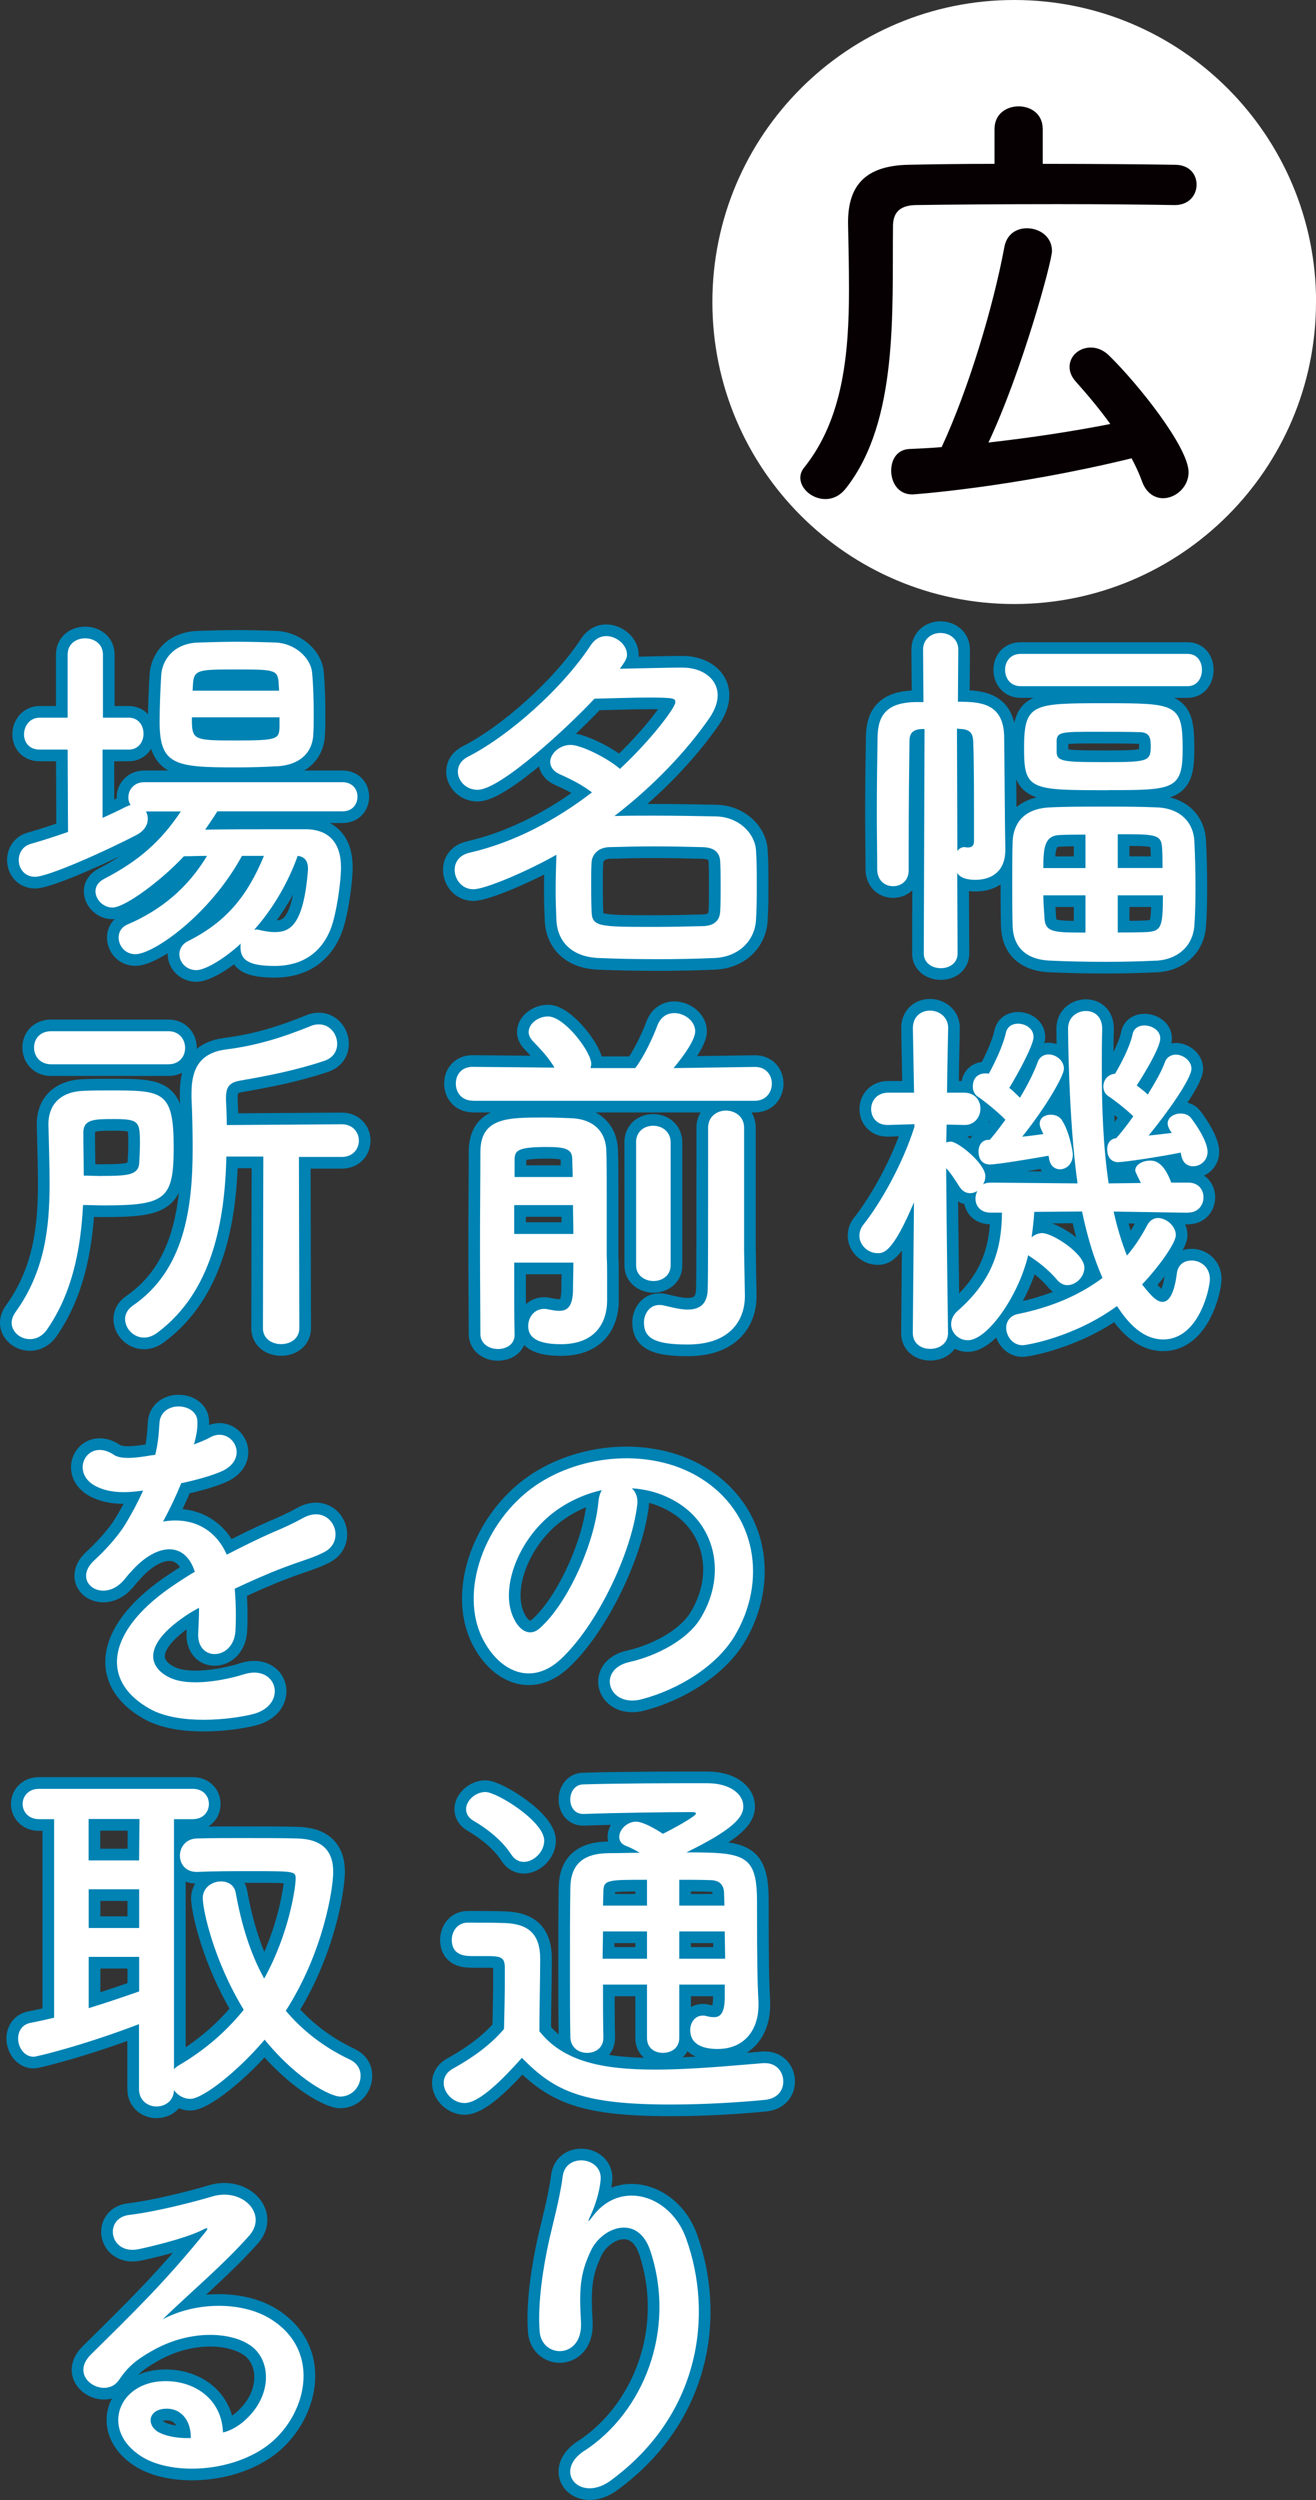 <?xml version="1.0" encoding="UTF-8"?>
<svg id="_レイヤー_2" data-name="レイヤー 2" xmlns="http://www.w3.org/2000/svg" viewBox="0 0 169.27 321.34">
  <rect x="0" y="0" width="169.27" height="321.34" fill="#333333" stroke="none"/>
  <defs>
    <style>
      .cls-1, .cls-2 {
        fill: #fff;
      }

      .cls-2 {
        stroke: #0082b3;
        stroke-linecap: round;
        stroke-linejoin: round;
        stroke-width: 3px;
      }

      .cls-3 {
        fill: #070002;
      }
    </style>
  </defs>
  <g id="_レイヤー_1-2" data-name="レイヤー 1">
    <g>
      <path class="cls-2" d="M118.93,93.71h-.39c-1.12.05-1.56.54-1.56,1.56-.05,3.61-.1,8.73-.1,13.37v3.22c0,1.37-.98,2.05-2,2.05s-2-.68-2.05-2.1c0-2.2-.05-4.68-.05-7.22,0-3.56.05-7.12.1-9.91.05-2.93,1.37-4.34,4.78-4.44h1.12l-.05-6.73c0-1.42,1.12-2.15,2.24-2.15s2.29.73,2.29,2.15l-.05,6.69c2.73,0,5.86.1,5.95,4.44.05,3.86.1,12.74.15,14.35v.29c0,2.63-1.66,3.81-3.85,3.81-.73,0-1.85-.1-2.34-.88l.05,10.34c0,1.27-1.07,1.9-2.15,1.9s-2.2-.63-2.2-1.9l.1-28.84ZM123.13,109.42c.2-.34.54-.54.98-.54.05,0,.15.05.24.05h.2c.34,0,.73-.15.73-.78v-3.27c0-2.88,0-6.98-.1-9.61-.05-.93-.34-1.46-1.46-1.56-.2,0-.44-.05-.63-.05l.05,15.76ZM131.28,88.2c-1.32,0-2-1.02-2-2.1s.68-2.05,2-2.05h21.47c1.27,0,1.85,1.02,1.85,2.05s-.59,2.1-1.85,2.1h-21.47ZM148.65,123.48c-1.95.1-4.2.15-6.39.15-2.54,0-5.03-.05-7.08-.15-3.32-.1-4.83-1.85-4.93-4.39-.05-1.71-.05-3.61-.05-5.51s0-3.81.05-5.46c.1-2.05,1.22-4.2,4.83-4.34,1.9-.1,4.29-.1,6.73-.1s4.88,0,6.98.1c3.17.1,4.73,2.1,4.83,4.29.1,1.8.15,4.05.15,6.25,0,1.71-.05,3.37-.15,4.73-.2,2.39-1.95,4.29-4.98,4.44ZM142.6,101.57c-10.05,0-10.88,0-10.88-5.32,0-5.81.98-5.86,10.3-5.86s10.1.05,10.1,5.9c0,5.22-1.17,5.27-9.52,5.27ZM139.62,107.28c-1.27,0-2.34,0-3.27.05-2,.05-2.15,1.61-2.15,4.25h5.42v-4.29ZM139.62,115.08h-5.42c0,1.02.1,2,.15,2.98.1,1.81,1.32,1.81,5.27,1.81v-4.78ZM135.91,96.64c0,1.27.93,1.32,6.29,1.32s5.81-.1,5.81-1.95c0-1.07-.05-1.9-1.46-1.9-1.51-.05-3.51-.05-5.42-.05-4.44,0-5.12,0-5.22,1.07v1.51ZM149.53,111.57c0-.88,0-1.71-.05-2.49-.1-1.85-.73-1.85-5.71-1.85v4.34h5.76ZM143.77,115.08v4.78c1.27,0,2.54,0,3.66-.05,1.95-.1,2.15-.63,2.15-4.73h-5.81Z"/>
      <path class="cls-2" d="M152.8,155.88l-9.56-.15c.44,2,1.03,3.95,1.71,5.66,1.02-1.17,1.9-2.54,2.63-3.95.34-.59.83-.88,1.37-.88,1.07,0,2.29,1.03,2.29,2.2,0,1.02-2.2,4.1-4.34,6.34,1.02,1.27,1.81,2.24,2.63,2.24s1.51-1.02,1.85-3.71c.15-1.12.98-1.61,1.9-1.61,1.12,0,2.34.83,2.34,2.39,0,1.22-1.42,7.76-6,7.76-3.07,0-5.03-2.93-5.95-4.29-5.47,4-11.61,5.03-12.15,5.03-1.27,0-2.1-1.17-2.1-2.25,0-.78.49-1.56,1.51-1.76,4.34-.88,7.95-2.44,10.88-4.64-1.17-2.63-2-5.51-2.63-8.54l-6.15.05c-.05,1.12-.2,2.2-.34,3.27.39-.34.88-.54,1.37-.54,1.32,0,5.42,2.63,5.42,4.44,0,1.17-1.07,2.25-2.2,2.25-.44,0-.88-.2-1.27-.63-1.17-1.42-2.73-2.54-3.42-2.98-.15-.1-.24-.15-.34-.24-1.27,5.32-5.27,10.93-7.76,10.93-1.22,0-2.15-.98-2.15-2.05,0-.59.24-1.22.88-1.76,4.54-4,5.61-8,5.66-12.59h-1.46c-1.32,0-1.95-.88-1.95-1.81,0-.34.1-.68.24-.98-.29.19-.63.29-.93.29-.49,0-.98-.24-1.37-.83-.59-.93-1.12-1.76-1.71-2.39.05,7.71.24,21.13.24,21.13v.05c0,1.37-1.12,2.05-2.29,2.05s-2.24-.68-2.24-2.05v-.05l.15-16.74c-2.73,6.44-3.86,6.54-4.68,6.54-1.22,0-2.34-1.02-2.34-2.24,0-.49.15-.98.54-1.46,2.2-2.78,5.03-7.76,6.54-12.54v-.34l-3.37.1h-.1c-1.42,0-2.1-1.02-2.1-2.05s.73-2.1,2.2-2.1h3.32l-.15-8.25v-.05c0-1.51,1.07-2.25,2.2-2.25s2.34.78,2.34,2.25v.05s-.1,3.85-.15,8.25h2.2c1.42,0,2.1,1.02,2.1,2.05s-.73,2.1-2,2.1h-.1l-2.25-.05-.05,2.29c.2-.05.39-.1.59-.1.93,0,4.44,2.83,4.44,4.44,0,.39-.1.73-.29,1.07.29-.2.63-.24,1.07-.24l11.08.1c-1.17-8.25-1.22-19.67-1.22-19.91,0-1.46,1.17-2.25,2.29-2.25s2.1.73,2.1,2.29v.05c-.05,1.56-.05,3.27-.05,5.03,0,4.73.15,9.95.88,14.79l4.15-.05c-.73-1.46-.73-1.51-.73-1.61,0-.78.98-1.27,1.95-1.27.59,0,1.71.2,2.68,2.83h2.2c1.32,0,1.95.93,1.95,1.9s-.68,1.95-1.95,1.95h-.05ZM134.84,148.56c-1.61.29-6.54,1.12-7.52,1.12-.19,0-1.46,0-1.46-1.71,0-.68.39-1.42,1.22-1.46h.24c.05-.1.15-.2.24-.29.54-.63,1.12-1.42,1.76-2.29-1.07-1.12-2.83-2.49-3.56-2.98-.44-.29-.63-.78-.63-1.27,0-1.32.88-1.71,1.61-1.71.15,0,.29,0,.44.05.83-1.51,1.85-3.66,2.2-5.27.2-.83.83-1.17,1.56-1.17.98,0,2,.63,2,1.71s-2.15,4.98-3.12,6.54c.49.39.93.83,1.37,1.27.98-1.61,1.81-3.27,2.29-4.59.24-.68.83-.98,1.37-.98.98,0,2,.78,2,1.85,0,.83-2.1,4.64-5.37,8.73.98-.1,1.95-.24,2.73-.34-.1-.2-.15-.34-.24-.49-.15-.34-.24-.59-.24-.83,0-.78.68-1.17,1.42-1.17.54,0,1.12.2,1.42.68.93,1.37,1.42,3.95,1.42,4.44,0,1.22-.83,1.9-1.66,1.9-.68,0-1.32-.49-1.42-1.56l-.05-.2ZM143.87,149.39c-.2,0-1.46,0-1.46-1.71,0-.68.39-1.32,1.17-1.37.05-.1.15-.2.24-.29.58-.68,1.27-1.56,1.95-2.54-1.07-1.03-2.54-2.15-3.22-2.59-.44-.29-.63-.78-.63-1.22,0-.78.49-1.56,1.51-1.66.83-1.42,1.9-3.46,2.25-5.08.15-.78.83-1.12,1.51-1.12.98,0,2.05.63,2.05,1.66,0,1.37-2.83,5.76-3.03,6.05.49.39.98.73,1.42,1.17.93-1.51,1.76-2.93,2.2-4.15.24-.68.83-.98,1.42-.98.93,0,2,.78,2,1.81,0,1.27-3.03,5.56-5.51,8.59,1.07-.1,2.15-.24,2.98-.34-.05-.1-.15-.2-.19-.29-.24-.34-.34-.68-.34-.93,0-.78.83-1.27,1.66-1.27.49,0,.98.15,1.27.49.15.15,2.2,2.83,2.2,4.44,0,1.12-.93,1.85-1.85,1.85-.68,0-1.32-.39-1.51-1.32-.05-.15-.05-.29-.1-.44-2.34.49-7.17,1.22-7.95,1.22Z"/>
      <path class="cls-2" d="M60.87,114.3c-1.46,0-2.39-1.27-2.39-2.49,0-.98.59-1.9,1.9-2.2,5.76-1.32,11.13-4.2,15.76-7.76-1.22-.93-2.54-1.61-4.05-2.29-.93-.39-1.32-1.02-1.32-1.61,0-1.07,1.17-2.2,2.63-2.2,1.37,0,4.78,1.71,6.34,3.08,4.15-3.86,7.12-7.91,7.12-8.54,0-.49,0-.63-3.32-.63-2.2,0-4.88.1-7.08.15-3.22,3.46-12.05,11.71-15.03,11.71-1.51,0-2.54-1.17-2.54-2.34,0-.73.39-1.46,1.37-1.95,5.17-2.64,12.1-8.74,15.76-14.35.54-.78,1.22-1.12,1.95-1.12,1.32,0,2.68,1.12,2.68,2.39,0,.39-.15.78-.93,1.81,2.88-.05,6-.15,8.05-.15,2.68,0,4.54,1.51,4.54,3.56,0,.88-.34,1.85-1.03,2.88-2.93,4.25-7.22,8.78-12.25,12.64,1.56-.05,3.27-.05,4.98-.05,2.78,0,5.61.05,8.15.1,2.93.1,4.93,2.2,5.08,4.34.1,1.42.1,2.93.1,4.44s0,3.03-.1,4.54c-.15,2.59-2.15,4.73-5.32,4.88-2.34.1-4.83.15-7.22.15-2.73,0-5.42-.05-7.71-.15-3.46-.15-5.27-2.1-5.42-4.83-.05-1.17-.1-2.49-.1-3.85,0-1.61.05-3.27.1-4.59-3.61,2.05-9.12,4.44-10.74,4.44ZM92.69,114.01c0-1.12,0-2.25-.05-3.22-.05-1.17-.68-1.85-2.25-1.9-1.9-.05-4.05-.1-6.15-.1s-4.15.05-5.9.1c-1.46.05-2.2,1.02-2.25,1.95-.05.78-.05,1.66-.05,2.59,0,1.22,0,2.54.05,3.66.05,2.05.83,2.05,8.2,2.05,2.1,0,4.25-.05,6.2-.1,1.22-.05,2.1-.59,2.15-1.95.05-.93.05-2,.05-3.07Z"/>
      <path class="cls-2" d="M60.83,141.48c-1.46,0-2.2-1.07-2.2-2.2s.73-2.15,2.15-2.15h.05l10.49.1c-.78-1.32-1.76-2.34-2.83-3.46-.34-.39-.49-.73-.49-1.12,0-1.07,1.22-2,2.49-2,2.1,0,5.56,4.54,5.56,6.1,0,.2-.05.34-.1.54h5.76c1.17-1.56,2.24-3.86,2.88-5.56.44-1.07,1.27-1.51,2.15-1.51,1.32,0,2.68,1.03,2.68,2.34,0,.24,0,1.37-2.78,4.73l10.44-.15h.05c1.42,0,2.15,1.07,2.15,2.15s-.73,2.2-2.2,2.2h-36.26ZM66.19,171.59c0,1.22-1.07,1.81-2.15,1.81s-2.2-.63-2.25-1.85c0-2.49-.05-6.88-.05-11.42s.05-9.12.05-12.05c0-4.44,3.51-4.44,8.2-4.44,1.32,0,2.59.05,3.66.1,2.54.15,4.29,1.56,4.34,4.25.05.93.05,3.9.05,6.83v6.64c.05.88.05,1.9.05,2.88v2.83c0,2.49-1.22,5.61-5.95,5.61-3.76,0-4.2-1.37-4.2-2.34,0-1.12.78-2.2,2.05-2.2.15,0,.29,0,.44.05.54.1,1.02.2,1.51.2.98,0,1.71-.49,1.76-2.59,0-1.02.05-2.24.05-3.61h-7.61c0,3.81,0,7.32.05,9.27v.05ZM66.14,154.9v3.71h7.61c0-1.27-.05-2.49-.05-3.71h-7.56ZM73.66,151.29c0-.83-.05-1.61-.05-2.25,0-1.27-.73-1.61-3.17-1.61-3.71,0-4.25.39-4.25,1.61v2.25h7.47ZM81.81,146.85c0-1.42,1.07-2.15,2.2-2.15s2.25.73,2.25,2.15v15.81c0,1.32-1.12,2-2.2,2s-2.24-.68-2.24-2v-15.81ZM95.81,166.52v.1c0,2.83-1.66,6.2-7.37,6.2-4.25,0-5.61-.83-5.61-2.83,0-1.12.73-2.25,1.95-2.25.19,0,.34,0,.54.05.93.2,2.1.54,3.12.54,1.37,0,2.54-.54,2.59-2.59.05-1.8.05-9.71.05-15.42v-5.37c0-1.46,1.17-2.2,2.29-2.2s2.34.73,2.34,2.2v15.76l.1,5.81Z"/>
      <path class="cls-2" d="M81.95,193.54c-.78,6.2-5.17,15.42-9.86,19.76-3.76,3.46-7.86,1.56-10-2.64-3.07-6.05.2-15.13,6.73-19.67,6-4.15,14.93-4.83,21.08-1.12,7.56,4.54,8.78,13.52,4.54,20.5-2.29,3.76-7.08,6.78-11.91,8.05-4.29,1.12-5.81-3.81-1.61-4.78,3.71-.83,7.47-2.93,9.08-5.46,3.46-5.47,2.15-11.86-2.68-14.93-1.9-1.22-3.95-1.81-6.05-1.95.54.49.83,1.27.68,2.24ZM71.12,194.47c-4.54,3.51-6.98,10-4.93,13.76.73,1.42,2,2.15,3.22,1.07,3.66-3.22,7.08-10.98,7.56-16.25.05-.59.2-1.12.44-1.51-2.24.49-4.44,1.51-6.29,2.93Z"/>
      <path class="cls-2" d="M59.75,270.32c-1.42,0-2.68-1.27-2.68-2.59,0-.68.34-1.37,1.22-1.85,2.63-1.46,4.88-3.12,6.54-5.08.05-2.2.1-4.1.1-5.95v-2c0-1.27-.58-1.42-2.24-1.42h-1.9c-.93,0-2.68-.05-2.68-2.1,0-1.07.73-2.2,2.05-2.2,1.76,0,3.12,0,4.73.05,3.12.1,4.59,1.46,4.59,4.59,0,2.83-.1,6.2-.1,9.32,3.08,3.9,8.1,4.93,14.88,4.93,4.88,0,10.2-.54,13.91-.83h.24c1.51,0,2.34,1.17,2.34,2.34s-.73,2.24-2.44,2.39c-3.03.29-7.51.59-12,.59-11.37,0-14.93-1.66-19.18-6-2.44,2.73-5.47,5.81-7.37,5.81ZM65.71,238.3c-1.27-1.95-3.42-3.46-4.78-4.25-.68-.39-.98-.93-.98-1.51,0-1.07,1.17-2.2,2.49-2.2,1.46,0,7.56,3.76,7.56,6.25,0,1.42-1.32,2.73-2.63,2.73-.59,0-1.22-.29-1.66-1.03ZM93.23,255.09h-5.86v6.88c0,1.27-1.02,1.9-2.1,1.9s-2.05-.63-2.05-1.9v-6.88h-5.66c0,2.2,0,4.49.05,6.78v.05c0,1.32-1.02,1.95-2.1,1.95s-2.1-.68-2.15-2c-.05-2.88-.05-5.71-.05-8.49,0-3.76,0-7.37.05-10.74.05-2.98,1.61-4.44,5.03-4.44,1.32,0,2.59-.05,3.9-.05-.73-.44-1.37-.73-1.76-.88-.63-.24-.88-.68-.88-1.17,0-.93,1.02-1.95,2.15-1.95s3.32,1.46,3.46,1.56c1.03-.49,4.25-2.24,4.25-2.59,0-.15-.15-.2-.44-.2-3.46,0-10.1.1-13.96.24h-.1c-1.12,0-1.66-.93-1.66-1.85,0-.98.59-1.95,1.71-1.95,5.12-.15,11.13-.15,15.91-.15,2.98,0,4.64,1.42,4.64,2.98,0,1.37-1.22,2.93-7.32,5.91,7.47,0,9.08.24,9.08,6.34,0,8,.05,10.25.19,12.88v.44c0,2.98-1.66,5.61-5.27,5.61-1.61,0-3.51-.44-3.51-2.44,0-.93.59-1.85,1.61-1.85.15,0,.29,0,.44.05.34.1.68.15,1.02.15.78,0,1.37-.49,1.37-2.59v-1.61ZM83.22,248.26h-5.66c0,1.12-.05,2.29-.05,3.51h5.71v-3.51ZM83.22,241.62c-5.17,0-5.61,0-5.61,1.61l-.05,1.71h5.66v-3.32ZM93.18,244.94c0-.63-.05-1.22-.05-1.71-.05-.88-.49-1.51-1.66-1.56-1.37-.05-2.73-.05-4.1-.05v3.32h5.81ZM87.37,248.26v3.51h5.9c0-1.12-.05-2.34-.05-3.51h-5.86Z"/>
      <path class="cls-2" d="M75.17,315.02c7.56-4.93,11.86-15.47,8.49-25.67-1.61-4.88-6.25-3.07-7.66-.05-1.42,2.98-1.51,4.98-1.27,9.22.24,4.73-5.03,4.68-5.32,1.17-.29-3.85.54-8.54,1.12-11.27.54-2.49,1.46-5.71,1.85-8.69.39-3.07,5.12-2.49,4.88.44-.15,1.66-.73,3.37-1.27,4.54-.63,1.32-.15.68.34.05,3.56-4.59,9.91-2.59,11.91,2.93,3.56,9.86,1.81,22.69-9.66,31.13-3.95,2.93-7.52-1.12-3.42-3.81Z"/>
      <path class="cls-2" d="M27.95,104.3c-.49.78-1.02,1.56-1.56,2.34,2.83-.05,6.34-.05,9.47-.05h3.56c2.88.05,4.44,1.76,4.44,4.88,0,1.95-.59,6.05-1.32,7.91-1.27,3.27-3.9,4.78-7.17,4.78s-4.44-.68-4.44-2.44c0-.15,0-.29.05-.44-2.49,2.29-4.78,3.42-5.71,3.42-1.32,0-2.2-1.02-2.2-2.05,0-.63.34-1.32,1.17-1.71,4.83-2.44,7.56-5.71,9.71-10.93h-2.83c-4.1,7.56-11.37,12.64-13.71,12.64-1.32,0-2.15-1.07-2.15-2.15,0-.68.34-1.32,1.12-1.66,4.44-1.9,7.81-4.78,10.25-8.83-1.02,0-2.05.05-2.98.05-2.64,2.88-7.51,6.59-9.17,6.59-1.27,0-2.2-1.07-2.2-2.1,0-.58.34-1.17,1.07-1.56,4.54-2.34,7.37-4.88,9.91-8.69h-4.49c.15.29.24.59.24.93,0,.73-.39,1.51-1.37,2.05-3.61,1.9-11.37,5.42-13.13,5.42-1.37,0-2.1-1.07-2.1-2.15,0-.88.49-1.81,1.61-2.1,1.56-.44,3.17-.98,4.73-1.51l-.05-10.59h-3.61c-1.37,0-2-.98-2-1.95,0-1.07.73-2.15,2-2.15h3.61v-8.1c0-1.42,1.12-2.1,2.25-2.1s2.29.68,2.29,2.1v8.1h3.32c1.27,0,1.9,1.02,1.9,2.05s-.63,2.05-1.9,2.05h-3.37v8.78c1.07-.49,2.05-.93,2.98-1.42.24-.1.44-.19.63-.24-.2-.29-.29-.63-.29-.98,0-.98.73-1.95,2.05-1.95h25.47c1.32,0,1.95.93,1.95,1.85,0,.98-.63,1.9-1.95,1.9h-16.1ZM35.61,98.49c-1.61.1-3.42.15-5.22.15-7.9,0-9.86-.29-9.86-5.86,0-1.9.1-4.15.2-5.9.1-2.15,1.71-4.2,4.78-4.29,1.66-.05,3.37-.1,5.03-.1s3.37.05,4.93.1c2.44.1,4.54,1.95,4.68,3.95.15,1.56.2,3.46.2,5.27,0,.88,0,1.76-.05,2.54-.1,2.54-1.9,4-4.68,4.15ZM35.95,92.2h-11.27c0,2.88.05,2.98,5.51,2.98s5.71-.15,5.76-1.71v-1.27ZM35.85,87.95c-.1-1.85-.39-1.9-5.37-1.9s-5.56,0-5.66,1.95l-.05.78h11.13l-.05-.83ZM32.68,119.52c.1,0,.2-.05.34-.05s.29.05.49.1c.68.15,1.27.24,1.81.24,1.9,0,3.71-.73,4.29-7.95v-.24c0-1.02-.49-1.51-1.32-1.61-1.22,3.42-3.17,6.78-5.61,9.52Z"/>
      <path class="cls-2" d="M6.04,170.91c-.63.88-1.42,1.22-2.2,1.22-1.22,0-2.34-.93-2.34-2.1,0-.44.15-.88.49-1.37,3.76-5.22,4.39-10.83,4.39-16.54,0-2.49-.1-5.03-.15-7.56v-.1c0-2.2,1.27-4.15,4.59-4.25,1.12-.05,2.25-.05,3.37-.05,6.73,0,8.15.05,8.15,7.27,0,6.69-.98,7.51-8.98,7.51-.93,0-1.8-.05-2.68-.05-.29,5.66-1.37,11.32-4.64,16.01ZM6.58,136.8c-1.46,0-2.2-1.07-2.2-2.15s.73-2.1,2.2-2.1h15.08c1.42,0,2.15,1.07,2.15,2.15s-.73,2.1-2.15,2.1H6.58ZM13.07,151.15c3.27,0,4.68-.1,4.83-1.56.05-.73.1-1.71.1-2.68,0-2.78-.15-3.07-3.42-3.07-2.54,0-3.86.05-3.86,1.76,0,1.81.05,3.66.05,5.51.78,0,1.56.05,2.29.05ZM33.85,148.66h-4.73c-.2,8.34-1.81,17.37-8.88,22.64-.59.44-1.17.63-1.71.63-1.37,0-2.44-1.17-2.44-2.39,0-.59.29-1.22.98-1.71,6.64-4.54,7.71-12.49,7.71-20.25,0-2.2-.05-4.39-.15-6.49v-.58c0-3.32,1.22-5.17,4.39-5.61,3.95-.49,7.37-1.56,10.98-3.03.34-.15.68-.2,1.03-.2,1.42,0,2.34,1.27,2.34,2.49,0,.93-.49,1.8-1.66,2.2-3.66,1.22-7.17,1.9-10.83,2.54-1.46.24-1.81.93-1.81,2.2v.29c.05,1.02.1,2.1.1,3.22l14.79-.1c1.46,0,2.2,1.07,2.2,2.1s-.73,2.1-2.2,2.1h-5.51l.05,22.01c0,1.37-1.17,2.05-2.34,2.05s-2.34-.68-2.34-2.05l.05-22.06Z"/>
      <path class="cls-2" d="M24.92,185.67c.78-.29,1.51-.59,2.05-.88,2.68-1.61,5.32,2.44,1.71,4.25-1.22.58-3.32,1.17-5.37,1.61-.63,1.56-1.46,3.32-2.34,4.93,3.37-.59,6.59.63,8.2,4.25,2-1.03,4.05-2.05,5.95-2.88,1.17-.49,2.49-1.07,3.81-1.81,3.66-2.05,5.86,2.83,2.73,4.39-1.56.78-2.68,1.02-5.27,2-2.05.78-4.25,1.76-6.2,2.68.15,1.61.19,3.61.1,5.37-.1,1.95-1.37,2.98-2.59,3.03s-2.34-.88-2.2-2.78c.05-1.02.1-2.15.1-3.17-.44.24-.88.49-1.27.73-6.05,3.9-5.32,6.83-2.59,8.2,2.59,1.32,7.37.34,9.66-.39,4.29-1.32,5.66,3.95,1.17,5.12-2.88.73-9.52,1.46-13.32-.68-6.59-3.71-5.42-10.3,3.42-16.1.68-.44,1.46-.98,2.39-1.51-1.32-4.1-5.08-3.61-8.25.05l-.2.2c-.44.54-.78.98-1.12,1.27-2.68,2.39-6.25-.39-3.32-3.03,1.27-1.17,2.93-2.93,3.95-4.59.83-1.37,1.61-2.83,2.29-4.34-2.63.39-4.49.24-6.05-.54-3.51-1.76-1.12-6.34,2.29-4.05.93.63,2.88.39,4.59.1.19-.05.49-.05.73-.1.34-1.42.44-2.39.54-4.1.2-2.93,4.78-2.64,4.88-.24.05.98-.15,1.9-.39,2.83l-.1.2Z"/>
      <path class="cls-2" d="M17.9,260.17c-7.27,2.78-13.22,4.2-13.57,4.2-1.22,0-2-1.22-2-2.34,0-.93.49-1.76,1.51-2,1.03-.2,2.1-.44,3.12-.68v-25.52h-1.95c-1.37,0-2.1-.98-2.1-1.95s.73-1.95,2.1-1.95h19.76c1.42,0,2.1.98,2.1,1.95s-.68,1.95-2.1,1.95h-2.39v32.16c.15-.2.34-.34.58-.49,3.42-2,6.2-4.44,8.39-7.17-3.9-6.39-5.27-12.88-5.27-14.35,0-1.37,1.22-2.15,2.34-2.15.88,0,1.71.44,1.9,1.46.73,4.05,1.85,7.76,3.66,11.03,3.27-5.9,4.05-11.86,4.05-12.83s-.15-.98-5.76-.98c-2.29,0-4.78,0-6.88.1h-.1c-1.42,0-2.15-1.02-2.15-2.1s.78-2.2,2.25-2.2c1.76-.05,3.76-.05,5.71-.05,2.68,0,5.27,0,7.03.05,3.17.05,4.73,1.46,4.73,4.29,0,2.1-1.22,10.25-6.1,17.86,2.15,2.54,4.88,4.68,8.2,6.25,1.02.49,1.42,1.27,1.42,2.1,0,1.37-1.07,2.68-2.63,2.68-1.12,0-5.37-2-9.71-7.32-3.42,4.05-7.95,7.61-9.56,7.61-.88,0-1.66-.49-2.1-1.12-.05,1.42-1.17,2.1-2.25,2.1s-2.25-.73-2.25-2.25v-8.34ZM17.94,233.81h-6.54v5.32h6.49l.05-5.32ZM17.9,242.84h-6.49v4.98h6.49v-4.98ZM17.9,251.53h-6.49v6.59c2.24-.68,4.39-1.42,6.49-2.15v-4.44Z"/>
      <path class="cls-2" d="M31.51,311.09c3.56-3.17,3.42-7.81.63-9.66-2.54-1.71-7.81-2.05-12.74.83-1.95,1.12-2.98,2-4.1,3.66-1.76,2.59-6.64-.29-3.61-3.27,5.37-5.32,9.32-9.08,14.74-15.76.54-.68.05-.49-.34-.29-1.37.73-4.59,1.71-8.2,2.49-3.85.83-4.59-4-1.27-4.39,3.27-.39,7.95-1.56,10.74-2.39,3.9-1.12,7.12,2.34,4.68,5.07-1.56,1.76-3.51,3.66-5.46,5.47s-3.9,3.56-5.66,5.27c4.29-2.29,10.1-2.29,13.71-.15,7.03,4.2,4.73,12.79-.39,16.49-4.83,3.46-12.44,3.66-16.15,1.22-5.17-3.37-2.88-9.42,2.88-9.61,3.9-.15,7.56,2.2,7.71,6.59.93-.2,1.95-.78,2.83-1.56ZM21.12,309.62c-2.15.2-2.24,2.2-.68,3.03,1.12.59,2.73.78,4.1.73.05-2.25-1.27-3.95-3.42-3.76Z"/>
    </g>
    <g>
      <path class="cls-1" d="M118.93,93.71h-.39c-1.12.05-1.56.54-1.56,1.56-.05,3.61-.1,8.73-.1,13.37v3.22c0,1.37-.98,2.05-2,2.05s-2-.68-2.05-2.1c0-2.2-.05-4.68-.05-7.22,0-3.56.05-7.12.1-9.91.05-2.93,1.37-4.34,4.78-4.44h1.12l-.05-6.73c0-1.42,1.12-2.15,2.24-2.15s2.29.73,2.29,2.15l-.05,6.69c2.73,0,5.86.1,5.95,4.44.05,3.86.1,12.74.15,14.35v.29c0,2.63-1.66,3.81-3.85,3.81-.73,0-1.85-.1-2.34-.88l.05,10.34c0,1.27-1.07,1.9-2.15,1.9s-2.2-.63-2.2-1.9l.1-28.84ZM123.13,109.42c.2-.34.54-.54.98-.54.05,0,.15.05.24.05h.2c.34,0,.73-.15.73-.78v-3.27c0-2.88,0-6.98-.1-9.61-.05-.93-.34-1.46-1.46-1.56-.2,0-.44-.05-.63-.05l.05,15.76ZM131.28,88.2c-1.32,0-2-1.02-2-2.1s.68-2.05,2-2.05h21.47c1.27,0,1.85,1.02,1.85,2.05s-.59,2.1-1.85,2.1h-21.47ZM148.65,123.48c-1.95.1-4.2.15-6.39.15-2.54,0-5.03-.05-7.08-.15-3.32-.1-4.83-1.85-4.93-4.39-.05-1.71-.05-3.61-.05-5.51s0-3.81.05-5.46c.1-2.05,1.22-4.2,4.83-4.34,1.9-.1,4.29-.1,6.73-.1s4.88,0,6.98.1c3.17.1,4.73,2.1,4.83,4.29.1,1.8.15,4.05.15,6.25,0,1.71-.05,3.37-.15,4.73-.2,2.39-1.95,4.29-4.98,4.44ZM142.6,101.57c-10.05,0-10.88,0-10.88-5.32,0-5.81.98-5.86,10.3-5.86s10.1.05,10.1,5.9c0,5.22-1.17,5.27-9.52,5.27ZM139.62,107.28c-1.27,0-2.34,0-3.27.05-2,.05-2.15,1.61-2.15,4.25h5.42v-4.29ZM139.62,115.08h-5.42c0,1.02.1,2,.15,2.98.1,1.81,1.32,1.81,5.27,1.81v-4.78ZM135.91,96.64c0,1.27.93,1.32,6.29,1.32s5.81-.1,5.81-1.95c0-1.07-.05-1.9-1.46-1.9-1.51-.05-3.51-.05-5.42-.05-4.44,0-5.12,0-5.22,1.07v1.51ZM149.53,111.57c0-.88,0-1.71-.05-2.49-.1-1.85-.73-1.85-5.71-1.85v4.34h5.76ZM143.77,115.08v4.78c1.27,0,2.54,0,3.66-.05,1.95-.1,2.15-.63,2.15-4.73h-5.81Z"/>
      <path class="cls-1" d="M152.8,155.88l-9.56-.15c.44,2,1.03,3.95,1.71,5.66,1.02-1.17,1.9-2.54,2.63-3.95.34-.59.83-.88,1.37-.88,1.07,0,2.29,1.03,2.29,2.2,0,1.02-2.2,4.1-4.34,6.34,1.02,1.27,1.81,2.24,2.63,2.24s1.51-1.02,1.85-3.71c.15-1.12.98-1.61,1.9-1.61,1.12,0,2.34.83,2.34,2.39,0,1.22-1.42,7.76-6,7.76-3.07,0-5.03-2.93-5.95-4.29-5.47,4-11.61,5.03-12.15,5.03-1.27,0-2.1-1.17-2.1-2.25,0-.78.49-1.56,1.51-1.76,4.34-.88,7.95-2.44,10.88-4.64-1.17-2.63-2-5.51-2.63-8.54l-6.15.05c-.05,1.12-.2,2.2-.34,3.27.39-.34.88-.54,1.37-.54,1.32,0,5.42,2.63,5.42,4.44,0,1.17-1.07,2.25-2.2,2.25-.44,0-.88-.2-1.27-.63-1.17-1.42-2.73-2.54-3.42-2.98-.15-.1-.24-.15-.34-.24-1.27,5.32-5.27,10.93-7.76,10.93-1.22,0-2.15-.98-2.15-2.05,0-.59.24-1.22.88-1.76,4.54-4,5.61-8,5.66-12.59h-1.46c-1.32,0-1.95-.88-1.95-1.81,0-.34.1-.68.24-.98-.29.19-.63.29-.93.29-.49,0-.98-.24-1.37-.83-.59-.93-1.12-1.76-1.71-2.39.05,7.71.24,21.13.24,21.13v.05c0,1.37-1.12,2.05-2.29,2.05s-2.24-.68-2.24-2.05v-.05l.15-16.74c-2.73,6.44-3.86,6.54-4.68,6.54-1.22,0-2.34-1.02-2.34-2.24,0-.49.15-.98.54-1.46,2.2-2.78,5.03-7.76,6.54-12.54v-.34l-3.37.1h-.1c-1.42,0-2.1-1.02-2.1-2.05s.73-2.1,2.2-2.1h3.32l-.15-8.25v-.05c0-1.51,1.07-2.25,2.2-2.25s2.34.78,2.34,2.25v.05s-.1,3.85-.15,8.25h2.2c1.42,0,2.1,1.02,2.1,2.05s-.73,2.1-2,2.1h-.1l-2.25-.05-.05,2.29c.2-.05.39-.1.59-.1.93,0,4.44,2.83,4.44,4.44,0,.39-.1.73-.29,1.07.29-.2.63-.24,1.07-.24l11.08.1c-1.17-8.25-1.22-19.67-1.22-19.91,0-1.46,1.17-2.25,2.29-2.25s2.1.73,2.1,2.29v.05c-.05,1.56-.05,3.27-.05,5.03,0,4.73.15,9.95.88,14.79l4.15-.05c-.73-1.46-.73-1.51-.73-1.61,0-.78.98-1.27,1.95-1.27.59,0,1.71.2,2.68,2.83h2.2c1.32,0,1.95.93,1.95,1.9s-.68,1.95-1.95,1.95h-.05ZM134.84,148.56c-1.61.29-6.54,1.12-7.52,1.12-.19,0-1.46,0-1.46-1.71,0-.68.39-1.42,1.22-1.46h.24c.05-.1.15-.2.24-.29.54-.63,1.12-1.42,1.76-2.29-1.07-1.12-2.83-2.49-3.56-2.98-.44-.29-.63-.78-.63-1.27,0-1.32.88-1.71,1.61-1.71.15,0,.29,0,.44.05.83-1.51,1.85-3.66,2.2-5.27.2-.83.83-1.17,1.56-1.17.98,0,2,.63,2,1.71s-2.15,4.98-3.12,6.54c.49.39.93.83,1.37,1.27.98-1.61,1.81-3.27,2.29-4.59.24-.68.83-.98,1.37-.98.98,0,2,.78,2,1.85,0,.83-2.1,4.64-5.37,8.73.98-.1,1.95-.24,2.73-.34-.1-.2-.15-.34-.24-.49-.15-.34-.24-.59-.24-.83,0-.78.68-1.17,1.42-1.17.54,0,1.12.2,1.42.68.93,1.37,1.42,3.95,1.42,4.44,0,1.22-.83,1.9-1.66,1.9-.68,0-1.32-.49-1.42-1.56l-.05-.2ZM143.87,149.39c-.2,0-1.46,0-1.46-1.71,0-.68.39-1.32,1.17-1.37.05-.1.15-.2.24-.29.58-.68,1.27-1.56,1.95-2.54-1.07-1.03-2.54-2.15-3.22-2.59-.44-.29-.63-.78-.63-1.22,0-.78.49-1.56,1.51-1.66.83-1.42,1.9-3.46,2.25-5.08.15-.78.83-1.12,1.51-1.12.98,0,2.05.63,2.05,1.66,0,1.37-2.83,5.76-3.03,6.05.49.39.98.73,1.42,1.17.93-1.51,1.76-2.93,2.2-4.15.24-.68.83-.98,1.42-.98.93,0,2,.78,2,1.81,0,1.27-3.03,5.56-5.51,8.59,1.07-.1,2.15-.24,2.98-.34-.05-.1-.15-.2-.19-.29-.24-.34-.34-.68-.34-.93,0-.78.83-1.27,1.66-1.27.49,0,.98.15,1.27.49.15.15,2.2,2.83,2.2,4.44,0,1.12-.93,1.85-1.85,1.85-.68,0-1.32-.39-1.51-1.32-.05-.15-.05-.29-.1-.44-2.34.49-7.17,1.22-7.95,1.22Z"/>
      <path class="cls-1" d="M60.87,114.3c-1.46,0-2.39-1.27-2.39-2.49,0-.98.59-1.9,1.9-2.2,5.76-1.32,11.13-4.2,15.76-7.76-1.22-.93-2.54-1.61-4.05-2.29-.93-.39-1.32-1.02-1.32-1.61,0-1.07,1.17-2.2,2.63-2.2,1.37,0,4.78,1.71,6.34,3.08,4.15-3.86,7.12-7.91,7.12-8.54,0-.49,0-.63-3.32-.63-2.2,0-4.88.1-7.08.15-3.22,3.46-12.05,11.71-15.03,11.71-1.51,0-2.54-1.17-2.54-2.34,0-.73.39-1.46,1.37-1.95,5.17-2.64,12.1-8.74,15.76-14.35.54-.78,1.22-1.12,1.95-1.12,1.32,0,2.68,1.12,2.68,2.39,0,.39-.15.78-.93,1.81,2.88-.05,6-.15,8.05-.15,2.68,0,4.54,1.51,4.54,3.56,0,.88-.34,1.85-1.03,2.88-2.93,4.25-7.22,8.78-12.25,12.64,1.56-.05,3.27-.05,4.98-.05,2.78,0,5.61.05,8.15.1,2.93.1,4.93,2.2,5.08,4.34.1,1.42.1,2.93.1,4.44s0,3.03-.1,4.54c-.15,2.59-2.15,4.73-5.32,4.88-2.34.1-4.83.15-7.22.15-2.73,0-5.42-.05-7.71-.15-3.46-.15-5.27-2.1-5.42-4.83-.05-1.17-.1-2.49-.1-3.85,0-1.61.05-3.27.1-4.59-3.61,2.05-9.12,4.44-10.74,4.44ZM92.69,114.01c0-1.12,0-2.25-.05-3.22-.05-1.17-.68-1.85-2.25-1.9-1.9-.05-4.05-.1-6.15-.1s-4.15.05-5.9.1c-1.46.05-2.2,1.02-2.25,1.95-.05.78-.05,1.66-.05,2.59,0,1.22,0,2.54.05,3.66.05,2.05.83,2.05,8.2,2.05,2.1,0,4.25-.05,6.2-.1,1.22-.05,2.1-.59,2.15-1.95.05-.93.05-2,.05-3.07Z"/>
      <path class="cls-1" d="M60.83,141.48c-1.46,0-2.2-1.07-2.2-2.2s.73-2.15,2.15-2.15h.05l10.49.1c-.78-1.32-1.76-2.34-2.83-3.46-.34-.39-.49-.73-.49-1.12,0-1.07,1.22-2,2.49-2,2.1,0,5.56,4.54,5.56,6.1,0,.2-.05.34-.1.54h5.76c1.17-1.56,2.24-3.86,2.88-5.56.44-1.07,1.27-1.51,2.15-1.51,1.32,0,2.68,1.03,2.68,2.34,0,.24,0,1.37-2.78,4.73l10.44-.15h.05c1.42,0,2.15,1.07,2.15,2.15s-.73,2.2-2.2,2.2h-36.26ZM66.19,171.59c0,1.22-1.07,1.81-2.15,1.81s-2.2-.63-2.25-1.85c0-2.49-.05-6.88-.05-11.42s.05-9.12.05-12.05c0-4.44,3.51-4.44,8.2-4.44,1.32,0,2.59.05,3.66.1,2.54.15,4.29,1.56,4.34,4.25.05.93.05,3.9.05,6.83v6.64c.05.88.05,1.9.05,2.88v2.83c0,2.49-1.22,5.61-5.95,5.61-3.76,0-4.2-1.37-4.2-2.34,0-1.12.78-2.2,2.05-2.2.15,0,.29,0,.44.05.54.1,1.02.2,1.51.2.98,0,1.71-.49,1.76-2.59,0-1.02.05-2.24.05-3.61h-7.61c0,3.81,0,7.32.05,9.27v.05ZM66.14,154.9v3.71h7.61c0-1.27-.05-2.49-.05-3.71h-7.56ZM73.66,151.29c0-.83-.05-1.61-.05-2.25,0-1.27-.73-1.61-3.17-1.61-3.71,0-4.25.39-4.25,1.61v2.25h7.47ZM81.81,146.85c0-1.42,1.07-2.15,2.2-2.15s2.25.73,2.25,2.15v15.81c0,1.32-1.12,2-2.2,2s-2.24-.68-2.24-2v-15.81ZM95.81,166.52v.1c0,2.83-1.66,6.2-7.37,6.2-4.25,0-5.61-.83-5.61-2.83,0-1.12.73-2.25,1.95-2.25.19,0,.34,0,.54.05.93.2,2.1.54,3.12.54,1.37,0,2.54-.54,2.59-2.59.05-1.8.05-9.71.05-15.42v-5.37c0-1.46,1.17-2.2,2.29-2.2s2.34.73,2.34,2.2v15.76l.1,5.81Z"/>
      <path class="cls-1" d="M81.95,193.54c-.78,6.2-5.17,15.42-9.86,19.76-3.76,3.46-7.86,1.56-10-2.64-3.07-6.05.2-15.13,6.73-19.67,6-4.15,14.93-4.83,21.08-1.12,7.56,4.54,8.78,13.52,4.54,20.5-2.29,3.76-7.08,6.78-11.91,8.05-4.29,1.12-5.81-3.81-1.61-4.78,3.71-.83,7.47-2.93,9.08-5.46,3.46-5.47,2.15-11.86-2.68-14.93-1.9-1.22-3.95-1.81-6.05-1.95.54.49.83,1.27.68,2.24ZM71.12,194.47c-4.54,3.51-6.98,10-4.93,13.76.73,1.42,2,2.15,3.22,1.07,3.66-3.22,7.08-10.98,7.56-16.25.05-.59.2-1.12.44-1.51-2.24.49-4.44,1.51-6.29,2.93Z"/>
      <path class="cls-1" d="M59.75,270.32c-1.42,0-2.68-1.27-2.68-2.59,0-.68.34-1.37,1.22-1.85,2.63-1.46,4.88-3.12,6.54-5.08.05-2.2.1-4.1.1-5.95v-2c0-1.27-.58-1.42-2.24-1.42h-1.9c-.93,0-2.68-.05-2.68-2.1,0-1.07.73-2.2,2.05-2.2,1.76,0,3.12,0,4.73.05,3.12.1,4.59,1.46,4.59,4.59,0,2.83-.1,6.2-.1,9.32,3.08,3.9,8.1,4.93,14.88,4.93,4.88,0,10.2-.54,13.91-.83h.24c1.51,0,2.34,1.17,2.34,2.34s-.73,2.24-2.44,2.39c-3.03.29-7.51.59-12,.59-11.37,0-14.93-1.66-19.18-6-2.44,2.73-5.47,5.81-7.37,5.81ZM65.71,238.3c-1.27-1.95-3.42-3.46-4.78-4.25-.68-.39-.98-.93-.98-1.51,0-1.07,1.17-2.2,2.49-2.2,1.46,0,7.56,3.76,7.56,6.25,0,1.42-1.32,2.73-2.63,2.73-.59,0-1.22-.29-1.66-1.03ZM93.23,255.09h-5.86v6.88c0,1.27-1.02,1.9-2.1,1.9s-2.05-.63-2.05-1.9v-6.88h-5.66c0,2.2,0,4.49.05,6.78v.05c0,1.32-1.02,1.95-2.1,1.95s-2.1-.68-2.15-2c-.05-2.88-.05-5.71-.05-8.49,0-3.76,0-7.37.05-10.74.05-2.98,1.61-4.44,5.03-4.44,1.32,0,2.59-.05,3.9-.05-.73-.44-1.37-.73-1.76-.88-.63-.24-.88-.68-.88-1.17,0-.93,1.02-1.95,2.15-1.95s3.32,1.46,3.46,1.56c1.03-.49,4.25-2.24,4.25-2.59,0-.15-.15-.2-.44-.2-3.46,0-10.1.1-13.96.24h-.1c-1.12,0-1.66-.93-1.66-1.85,0-.98.59-1.95,1.71-1.95,5.12-.15,11.13-.15,15.91-.15,2.98,0,4.64,1.42,4.64,2.98,0,1.37-1.22,2.93-7.32,5.91,7.47,0,9.08.24,9.08,6.34,0,8,.05,10.25.19,12.88v.44c0,2.98-1.66,5.61-5.27,5.61-1.61,0-3.51-.44-3.51-2.44,0-.93.59-1.85,1.61-1.85.15,0,.29,0,.44.05.34.1.68.15,1.02.15.78,0,1.37-.49,1.37-2.59v-1.61ZM83.22,248.26h-5.66c0,1.12-.05,2.29-.05,3.51h5.71v-3.51ZM83.22,241.62c-5.17,0-5.61,0-5.61,1.61l-.05,1.71h5.66v-3.32ZM93.18,244.94c0-.63-.05-1.22-.05-1.71-.05-.88-.49-1.51-1.66-1.56-1.37-.05-2.73-.05-4.1-.05v3.32h5.81ZM87.37,248.26v3.51h5.9c0-1.12-.05-2.34-.05-3.51h-5.86Z"/>
      <path class="cls-1" d="M75.17,315.02c7.56-4.93,11.86-15.47,8.49-25.67-1.61-4.88-6.25-3.07-7.66-.05-1.42,2.98-1.51,4.98-1.27,9.22.24,4.73-5.03,4.68-5.32,1.17-.29-3.85.54-8.54,1.12-11.27.54-2.49,1.46-5.71,1.85-8.69.39-3.07,5.12-2.49,4.88.44-.15,1.66-.73,3.37-1.27,4.54-.63,1.32-.15.68.34.05,3.56-4.59,9.91-2.59,11.91,2.93,3.56,9.86,1.81,22.69-9.66,31.13-3.95,2.93-7.52-1.12-3.42-3.81Z"/>
      <path class="cls-1" d="M27.95,104.3c-.49.78-1.02,1.56-1.56,2.34,2.83-.05,6.34-.05,9.47-.05h3.56c2.88.05,4.44,1.76,4.44,4.88,0,1.95-.59,6.05-1.32,7.91-1.27,3.27-3.9,4.78-7.17,4.78s-4.44-.68-4.44-2.44c0-.15,0-.29.05-.44-2.49,2.29-4.78,3.42-5.71,3.42-1.32,0-2.2-1.02-2.2-2.05,0-.63.34-1.32,1.17-1.71,4.83-2.44,7.56-5.71,9.71-10.93h-2.83c-4.1,7.56-11.37,12.64-13.71,12.64-1.32,0-2.15-1.07-2.15-2.15,0-.68.34-1.32,1.12-1.66,4.44-1.9,7.81-4.78,10.25-8.83-1.02,0-2.05.05-2.98.05-2.64,2.88-7.51,6.59-9.17,6.59-1.27,0-2.2-1.07-2.2-2.1,0-.58.34-1.17,1.07-1.56,4.54-2.34,7.37-4.88,9.91-8.69h-4.49c.15.29.24.59.24.93,0,.73-.39,1.51-1.37,2.05-3.61,1.9-11.37,5.42-13.13,5.42-1.37,0-2.1-1.07-2.1-2.15,0-.88.49-1.81,1.61-2.1,1.56-.44,3.17-.98,4.73-1.51l-.05-10.59h-3.61c-1.37,0-2-.98-2-1.95,0-1.07.73-2.15,2-2.15h3.61v-8.1c0-1.42,1.12-2.1,2.25-2.1s2.29.68,2.29,2.1v8.1h3.32c1.27,0,1.9,1.02,1.9,2.05s-.63,2.05-1.9,2.05h-3.37v8.78c1.07-.49,2.05-.93,2.98-1.42.24-.1.44-.19.63-.24-.2-.29-.29-.63-.29-.98,0-.98.73-1.95,2.05-1.95h25.47c1.32,0,1.95.93,1.95,1.85,0,.98-.63,1.9-1.95,1.9h-16.1ZM35.61,98.49c-1.61.1-3.42.15-5.22.15-7.9,0-9.86-.29-9.86-5.86,0-1.9.1-4.15.2-5.9.1-2.15,1.71-4.2,4.78-4.29,1.66-.05,3.37-.1,5.03-.1s3.37.05,4.93.1c2.44.1,4.54,1.95,4.68,3.95.15,1.56.2,3.46.2,5.27,0,.88,0,1.76-.05,2.54-.1,2.54-1.9,4-4.68,4.15ZM35.95,92.2h-11.27c0,2.88.05,2.98,5.51,2.98s5.71-.15,5.76-1.71v-1.27ZM35.85,87.95c-.1-1.85-.39-1.9-5.37-1.9s-5.56,0-5.66,1.95l-.05.78h11.13l-.05-.83ZM32.68,119.52c.1,0,.2-.05.34-.05s.29.05.49.1c.68.15,1.27.24,1.81.24,1.9,0,3.71-.73,4.29-7.95v-.24c0-1.02-.49-1.51-1.32-1.61-1.22,3.42-3.17,6.78-5.61,9.52Z"/>
      <path class="cls-1" d="M6.04,170.91c-.63.88-1.42,1.22-2.2,1.22-1.22,0-2.34-.93-2.34-2.1,0-.44.15-.88.49-1.37,3.76-5.22,4.39-10.83,4.39-16.54,0-2.49-.1-5.03-.15-7.56v-.1c0-2.2,1.27-4.15,4.59-4.25,1.12-.05,2.25-.05,3.37-.05,6.73,0,8.15.05,8.15,7.27,0,6.69-.98,7.51-8.98,7.51-.93,0-1.8-.05-2.68-.05-.29,5.66-1.37,11.32-4.64,16.01ZM6.58,136.8c-1.46,0-2.2-1.07-2.2-2.15s.73-2.1,2.2-2.1h15.08c1.42,0,2.15,1.07,2.15,2.15s-.73,2.1-2.15,2.1H6.58ZM13.07,151.15c3.27,0,4.68-.1,4.83-1.56.05-.73.1-1.71.1-2.68,0-2.78-.15-3.07-3.42-3.07-2.54,0-3.86.05-3.86,1.76,0,1.81.05,3.66.05,5.51.78,0,1.56.05,2.29.05ZM33.85,148.66h-4.73c-.2,8.34-1.81,17.37-8.88,22.64-.59.44-1.17.63-1.71.63-1.37,0-2.44-1.17-2.44-2.39,0-.59.29-1.22.98-1.71,6.64-4.54,7.71-12.49,7.71-20.25,0-2.2-.05-4.39-.15-6.49v-.58c0-3.32,1.22-5.17,4.39-5.61,3.95-.49,7.37-1.56,10.98-3.03.34-.15.68-.2,1.03-.2,1.42,0,2.34,1.27,2.34,2.49,0,.93-.49,1.8-1.66,2.2-3.66,1.22-7.17,1.9-10.83,2.54-1.46.24-1.81.93-1.81,2.2v.29c.05,1.02.1,2.1.1,3.22l14.79-.1c1.46,0,2.2,1.07,2.2,2.1s-.73,2.1-2.2,2.1h-5.51l.05,22.01c0,1.37-1.17,2.05-2.34,2.05s-2.34-.68-2.34-2.05l.05-22.06Z"/>
      <path class="cls-1" d="M24.92,185.67c.78-.29,1.51-.59,2.05-.88,2.68-1.61,5.32,2.44,1.71,4.25-1.22.58-3.32,1.17-5.37,1.61-.63,1.56-1.46,3.32-2.34,4.93,3.37-.59,6.59.63,8.2,4.25,2-1.03,4.05-2.05,5.95-2.88,1.17-.49,2.49-1.07,3.81-1.81,3.66-2.05,5.86,2.83,2.73,4.39-1.56.78-2.68,1.02-5.27,2-2.05.78-4.25,1.76-6.2,2.68.15,1.61.19,3.61.1,5.37-.1,1.95-1.37,2.98-2.59,3.03s-2.34-.88-2.2-2.78c.05-1.02.1-2.15.1-3.17-.44.24-.88.49-1.27.73-6.05,3.9-5.32,6.83-2.59,8.2,2.59,1.32,7.37.34,9.66-.39,4.29-1.32,5.66,3.95,1.17,5.12-2.88.73-9.52,1.46-13.32-.68-6.59-3.71-5.42-10.3,3.42-16.1.68-.44,1.46-.98,2.39-1.51-1.32-4.1-5.08-3.61-8.25.05l-.2.2c-.44.54-.78.98-1.12,1.27-2.68,2.39-6.25-.39-3.32-3.03,1.27-1.17,2.93-2.93,3.95-4.59.83-1.37,1.61-2.83,2.29-4.34-2.63.39-4.49.24-6.05-.54-3.51-1.76-1.12-6.34,2.29-4.05.93.63,2.88.39,4.59.1.19-.05.49-.05.73-.1.34-1.42.44-2.39.54-4.1.2-2.93,4.78-2.64,4.88-.24.05.98-.15,1.9-.39,2.83l-.1.2Z"/>
      <path class="cls-1" d="M17.9,260.17c-7.27,2.78-13.22,4.2-13.57,4.2-1.22,0-2-1.22-2-2.34,0-.93.49-1.76,1.51-2,1.03-.2,2.1-.44,3.12-.68v-25.52h-1.95c-1.37,0-2.1-.98-2.1-1.95s.73-1.95,2.1-1.95h19.76c1.42,0,2.1.98,2.1,1.95s-.68,1.95-2.1,1.95h-2.39v32.16c.15-.2.34-.34.58-.49,3.42-2,6.2-4.44,8.39-7.17-3.9-6.39-5.27-12.88-5.27-14.35,0-1.37,1.22-2.15,2.34-2.15.88,0,1.71.44,1.9,1.46.73,4.05,1.85,7.76,3.66,11.03,3.27-5.9,4.05-11.86,4.05-12.83s-.15-.98-5.76-.98c-2.29,0-4.78,0-6.88.1h-.1c-1.42,0-2.15-1.02-2.15-2.1s.78-2.2,2.25-2.2c1.76-.05,3.76-.05,5.71-.05,2.68,0,5.27,0,7.03.05,3.17.05,4.73,1.46,4.73,4.29,0,2.1-1.22,10.25-6.1,17.86,2.15,2.54,4.88,4.68,8.2,6.25,1.02.49,1.42,1.27,1.42,2.1,0,1.37-1.07,2.68-2.63,2.68-1.12,0-5.37-2-9.71-7.32-3.42,4.05-7.95,7.61-9.56,7.61-.88,0-1.66-.49-2.1-1.12-.05,1.42-1.17,2.1-2.25,2.1s-2.25-.73-2.25-2.25v-8.34ZM17.94,233.81h-6.54v5.32h6.49l.05-5.32ZM17.9,242.84h-6.49v4.98h6.49v-4.98ZM17.9,251.53h-6.49v6.59c2.24-.68,4.39-1.42,6.49-2.15v-4.44Z"/>
      <path class="cls-1" d="M31.51,311.09c3.56-3.17,3.42-7.81.63-9.66-2.54-1.71-7.81-2.05-12.74.83-1.95,1.12-2.98,2-4.1,3.66-1.76,2.59-6.64-.29-3.61-3.27,5.37-5.32,9.32-9.08,14.74-15.76.54-.68.05-.49-.34-.29-1.37.73-4.59,1.71-8.2,2.49-3.85.83-4.59-4-1.27-4.39,3.27-.39,7.95-1.56,10.74-2.39,3.9-1.12,7.12,2.34,4.68,5.07-1.56,1.76-3.51,3.66-5.46,5.47s-3.9,3.56-5.66,5.27c4.29-2.29,10.1-2.29,13.71-.15,7.03,4.2,4.73,12.79-.39,16.49-4.83,3.46-12.44,3.66-16.15,1.22-5.17-3.37-2.88-9.42,2.88-9.61,3.9-.15,7.56,2.2,7.71,6.59.93-.2,1.95-.78,2.83-1.56ZM21.12,309.62c-2.15.2-2.24,2.2-.68,3.03,1.12.59,2.73.78,4.1.73.05-2.25-1.27-3.95-3.42-3.76Z"/>
    </g>
    <path class="cls-1" d="M169.27,38.82c0,21.44-17.38,38.82-38.82,38.82-21.44,0-38.82-17.38-38.82-38.82S109.02,0,130.46,0c21.44,0,38.82,17.38,38.82,38.82Z"/>
    <path class="cls-3" d="M151.04,26.36c-3.22-.06-9-.12-14.96-.12-7.27,0-14.78.06-18.36.12-2.09.06-2.86,1.07-2.86,2.74-.12,10.91.72,25.03-6.02,33.62-.77,1.01-1.73,1.43-2.68,1.43-1.67,0-3.22-1.31-3.22-2.74,0-.48.18-.95.54-1.37,4.95-6.2,5.72-14.6,5.72-22.77,0-2.92-.06-5.78-.12-8.52v-.18c0-4.83,2.33-7.27,7.75-7.39,2.92-.06,6.85-.12,11.09-.12v-4.47c0-1.97,1.55-2.92,3.1-2.92s3.1.95,3.1,2.92v4.47c6.73,0,13.29.06,16.99.12,1.91,0,2.8,1.25,2.8,2.56s-.95,2.62-2.8,2.62h-.06ZM117.31,63.55c-1.79,0-2.68-1.55-2.68-3.04s.78-2.74,2.38-2.8c1.37-.06,2.68-.12,4.11-.24,3.46-7.45,6.62-18,8.05-25.63.3-1.79,1.61-2.5,2.92-2.5,1.61,0,3.22,1.07,3.22,2.92,0,1.37-3.87,15.5-8.17,24.62,5.36-.6,10.85-1.43,15.67-2.38-1.37-1.91-2.92-3.75-4.41-5.42-.6-.66-.83-1.31-.83-1.91,0-1.43,1.25-2.5,2.74-2.5.77,0,1.55.3,2.26.95,3.75,3.64,10.31,11.86,10.31,15.08,0,1.91-1.67,3.34-3.28,3.34-1.07,0-2.15-.66-2.68-2.09-.36-1.01-.83-2.03-1.37-3.04-15.62,3.81-28.25,4.65-28.25,4.65Z"/>
  </g>
</svg>